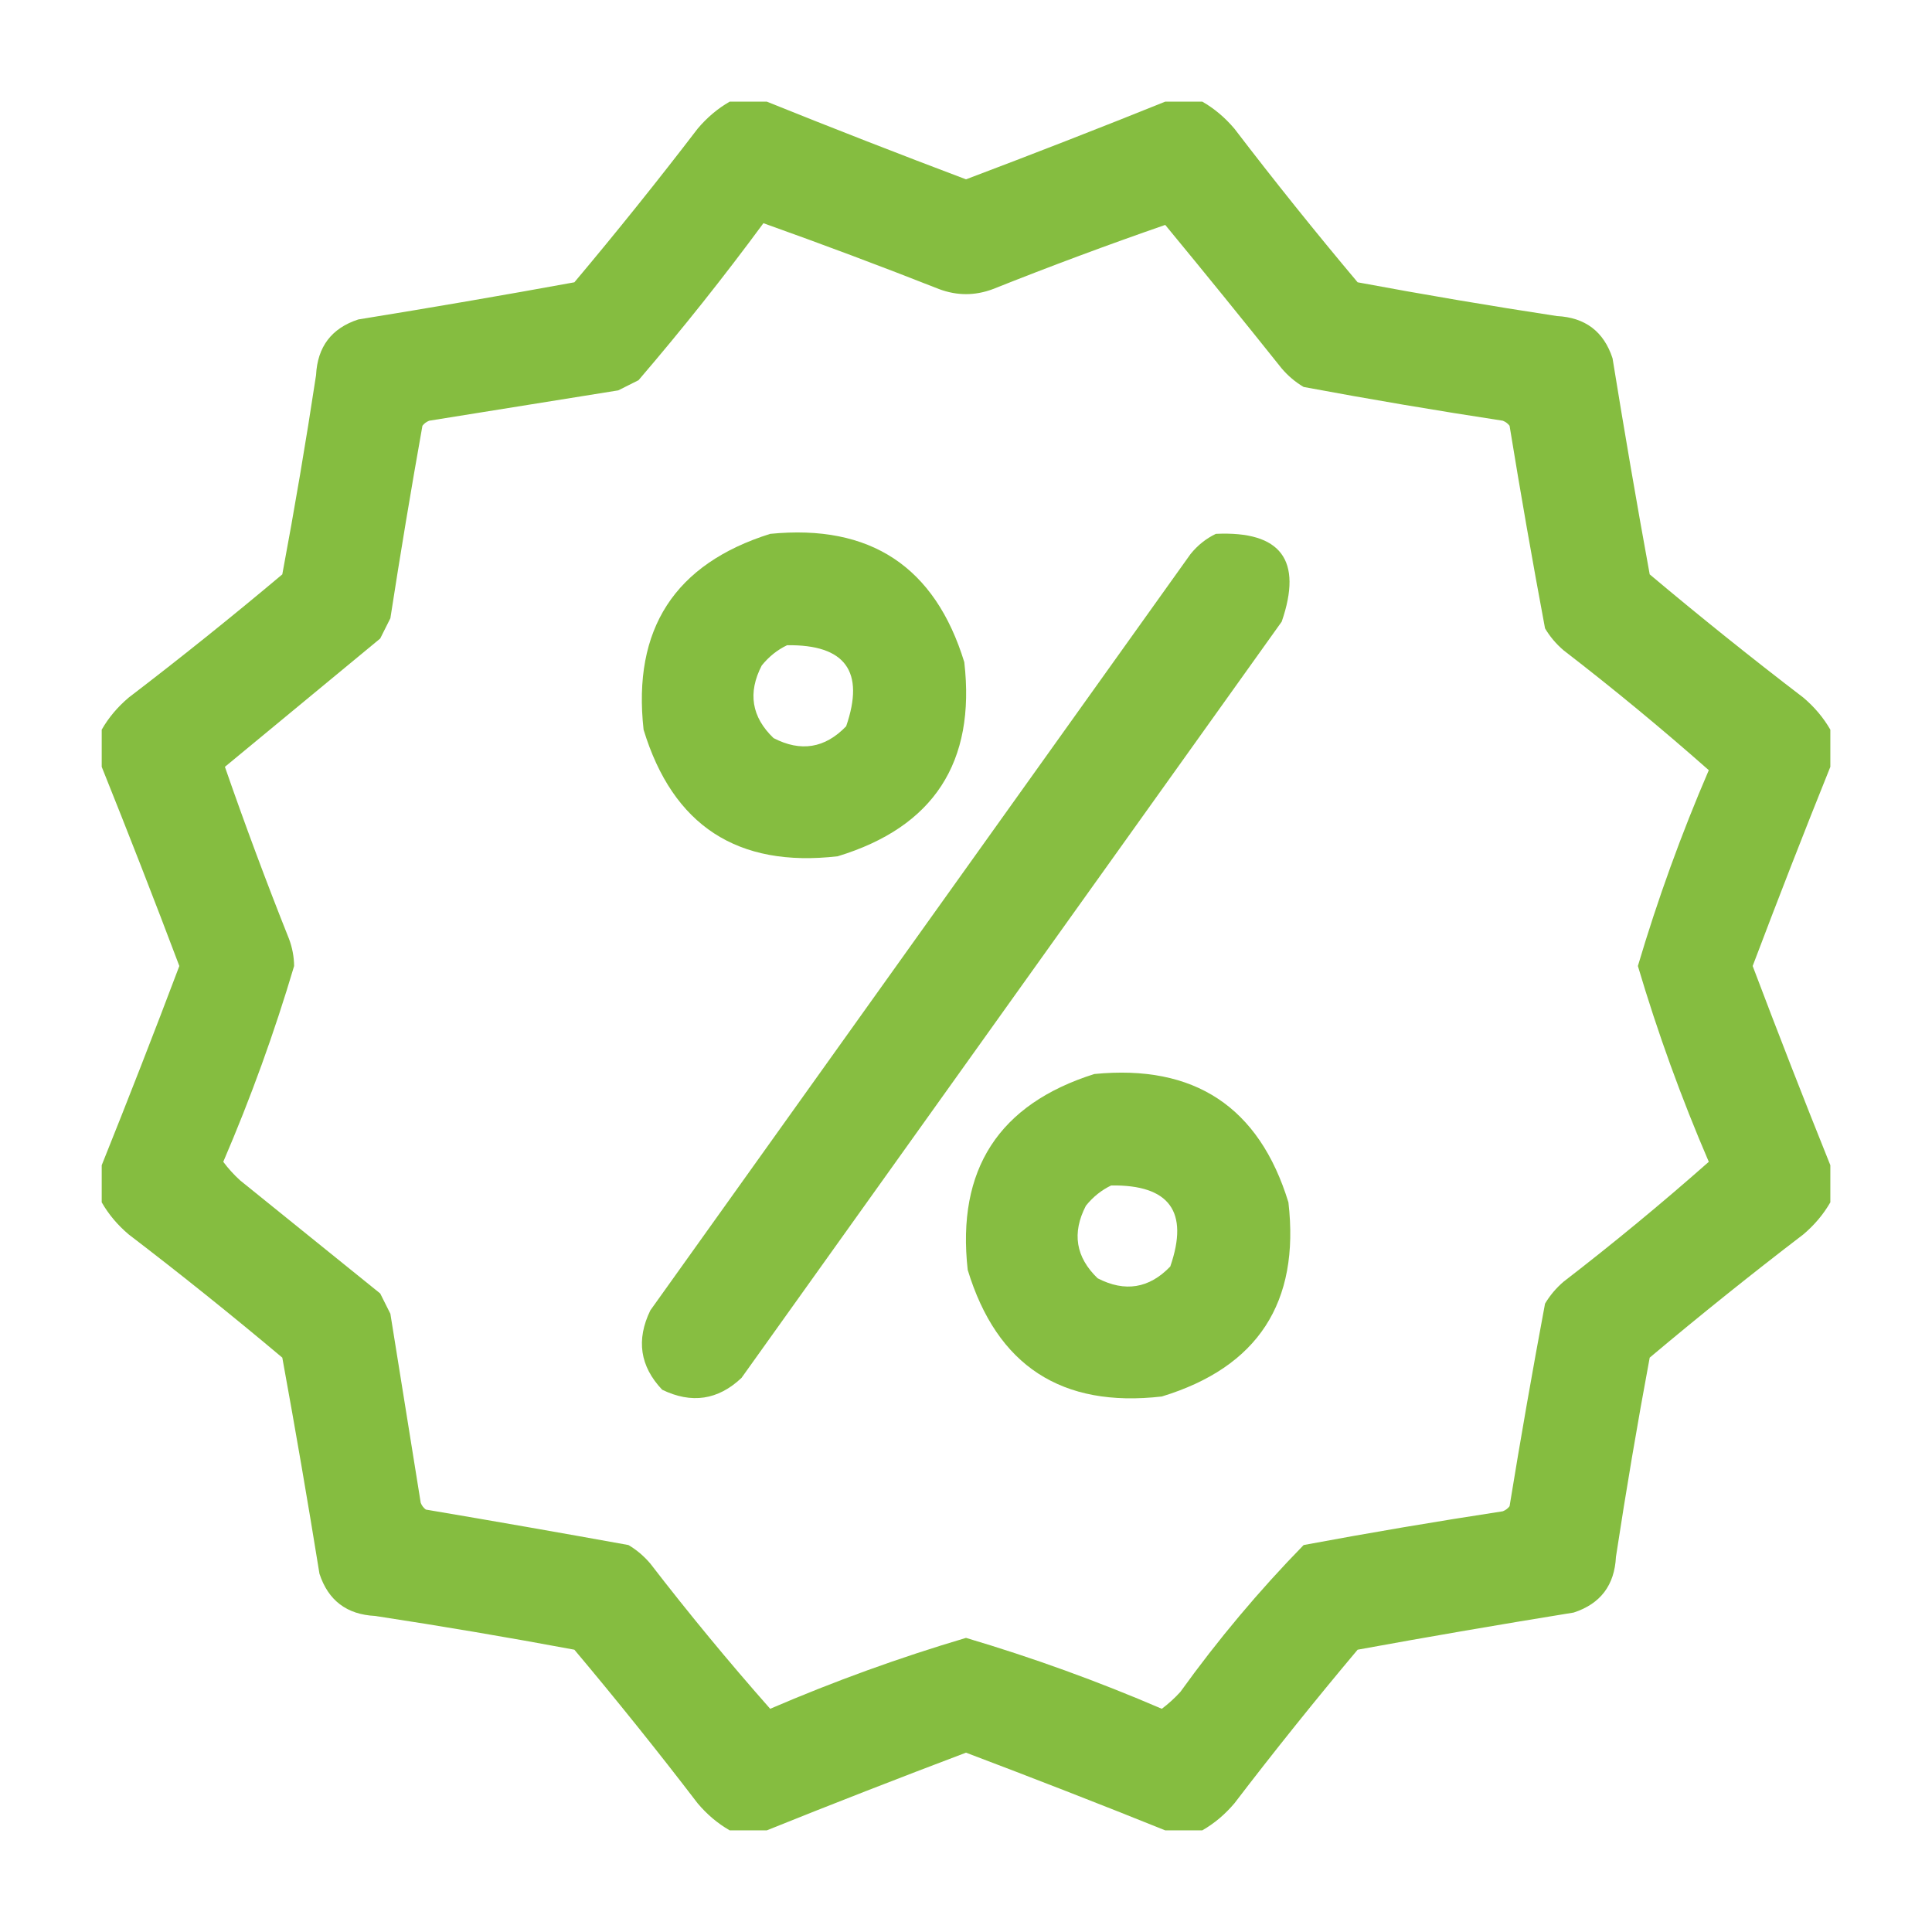 <?xml version="1.0" encoding="UTF-8"?>
<svg xmlns="http://www.w3.org/2000/svg" width="34" height="34" viewBox="0 0 34 34" fill="none">
  <path opacity="0.965" fill-rule="evenodd" clip-rule="evenodd" d="M12.841 1.789C13.059 1.789 13.277 1.789 13.495 1.789C14.652 2.255 15.821 2.711 17 3.156C18.179 2.711 19.348 2.255 20.506 1.789C20.724 1.789 20.941 1.789 21.159 1.789C21.371 1.911 21.559 2.07 21.724 2.265C22.425 3.182 23.148 4.083 23.892 4.968C25.057 5.185 26.225 5.383 27.398 5.562C27.897 5.587 28.224 5.834 28.378 6.305C28.584 7.577 28.801 8.844 29.032 10.108C29.917 10.852 30.818 11.575 31.735 12.276C31.93 12.441 32.089 12.629 32.211 12.841C32.211 13.059 32.211 13.277 32.211 13.495C31.745 14.652 31.29 15.821 30.844 17C31.29 18.179 31.745 19.348 32.211 20.506C32.211 20.723 32.211 20.941 32.211 21.159C32.089 21.371 31.93 21.559 31.735 21.724C30.818 22.425 29.917 23.148 29.032 23.892C28.815 25.057 28.617 26.225 28.438 27.398C28.413 27.897 28.166 28.224 27.695 28.378C26.423 28.584 25.156 28.801 23.892 29.032C23.148 29.917 22.425 30.818 21.724 31.735C21.559 31.93 21.371 32.089 21.159 32.211C20.941 32.211 20.724 32.211 20.506 32.211C19.348 31.745 18.179 31.29 17 30.844C15.821 31.29 14.652 31.745 13.495 32.211C13.277 32.211 13.059 32.211 12.841 32.211C12.629 32.089 12.441 31.93 12.277 31.735C11.575 30.818 10.852 29.917 10.108 29.032C8.944 28.815 7.776 28.617 6.602 28.438C6.103 28.413 5.776 28.166 5.622 27.695C5.417 26.424 5.199 25.157 4.968 23.892C4.083 23.148 3.182 22.425 2.265 21.724C2.07 21.559 1.911 21.371 1.79 21.159C1.79 20.941 1.79 20.723 1.79 20.506C2.255 19.348 2.711 18.179 3.156 17C2.711 15.821 2.255 14.652 1.79 13.495C1.79 13.277 1.79 13.059 1.79 12.841C1.911 12.629 2.07 12.441 2.265 12.276C3.182 11.575 4.083 10.852 4.968 10.108C5.186 8.943 5.384 7.775 5.562 6.602C5.587 6.103 5.834 5.776 6.305 5.622C7.577 5.416 8.844 5.199 10.108 4.968C10.852 4.083 11.575 3.182 12.277 2.265C12.441 2.07 12.629 1.911 12.841 1.789ZM13.435 3.928C14.47 4.297 15.5 4.683 16.525 5.087C16.842 5.206 17.159 5.206 17.475 5.087C18.484 4.685 19.494 4.309 20.506 3.958C21.196 4.794 21.879 5.636 22.555 6.483C22.667 6.615 22.796 6.724 22.942 6.81C24.106 7.027 25.275 7.225 26.447 7.404C26.495 7.423 26.535 7.452 26.566 7.493C26.76 8.684 26.968 9.872 27.19 11.058C27.277 11.205 27.386 11.333 27.517 11.445C28.393 12.12 29.244 12.823 30.072 13.554C29.587 14.68 29.171 15.829 28.824 17C29.171 18.171 29.587 19.32 30.072 20.446C29.244 21.177 28.393 21.88 27.517 22.555C27.386 22.667 27.277 22.796 27.19 22.942C26.968 24.128 26.76 25.316 26.566 26.507C26.535 26.548 26.495 26.577 26.447 26.596C25.275 26.775 24.106 26.973 22.942 27.19C22.155 27.996 21.432 28.858 20.773 29.774C20.673 29.884 20.564 29.983 20.446 30.072C19.32 29.587 18.171 29.171 17 28.824C15.829 29.171 14.68 29.587 13.554 30.072C12.823 29.244 12.12 28.393 11.445 27.517C11.333 27.385 11.205 27.276 11.059 27.19C9.871 26.975 8.683 26.767 7.494 26.566C7.452 26.535 7.423 26.495 7.404 26.447C7.226 25.338 7.048 24.229 6.87 23.12C6.81 23.001 6.751 22.882 6.691 22.763C5.869 22.1 5.048 21.436 4.226 20.773C4.116 20.673 4.017 20.564 3.929 20.446C4.413 19.32 4.829 18.171 5.176 17C5.174 16.836 5.144 16.678 5.087 16.525C4.685 15.517 4.309 14.506 3.958 13.495C4.869 12.742 5.78 11.989 6.691 11.237C6.751 11.118 6.81 10.999 6.87 10.88C7.045 9.748 7.233 8.619 7.434 7.493C7.465 7.452 7.505 7.423 7.553 7.404C8.662 7.226 9.771 7.048 10.88 6.87C10.999 6.81 11.118 6.751 11.237 6.691C12.006 5.794 12.739 4.873 13.435 3.928Z" fill="#82BB3A"></path>
  <path opacity="0.965" fill-rule="evenodd" clip-rule="evenodd" d="M13.554 9.395C15.316 9.22 16.455 9.973 16.97 11.653C17.173 13.416 16.431 14.555 14.742 15.069C12.979 15.273 11.841 14.53 11.326 12.841C11.13 11.072 11.872 9.924 13.554 9.395ZM13.851 11.355C13.679 11.437 13.531 11.556 13.405 11.712C13.157 12.192 13.226 12.618 13.613 12.989C14.093 13.238 14.519 13.168 14.891 12.781C15.223 11.816 14.877 11.341 13.851 11.355Z" fill="#82BB3A"></path>
  <path opacity="0.959" fill-rule="evenodd" clip-rule="evenodd" d="M21.397 9.395C22.543 9.342 22.929 9.857 22.556 10.94C19.387 15.376 16.218 19.812 13.049 24.249C12.636 24.639 12.171 24.708 11.653 24.457C11.262 24.044 11.193 23.579 11.445 23.06C14.614 18.624 17.783 14.188 20.951 9.751C21.077 9.595 21.226 9.477 21.397 9.395Z" fill="#82BB3A"></path>
  <path opacity="0.964" fill-rule="evenodd" clip-rule="evenodd" d="M19.258 18.901C21.02 18.727 22.159 19.48 22.674 21.159C22.878 22.923 22.135 24.061 20.446 24.576C18.683 24.779 17.544 24.036 17.03 22.348C16.833 20.581 17.576 19.432 19.258 18.901ZM19.555 20.862C19.384 20.944 19.235 21.063 19.11 21.219C18.861 21.699 18.931 22.125 19.317 22.496C19.798 22.744 20.224 22.675 20.595 22.288C20.928 21.323 20.581 20.848 19.555 20.862Z" fill="#82BB3A"></path>
</svg>
